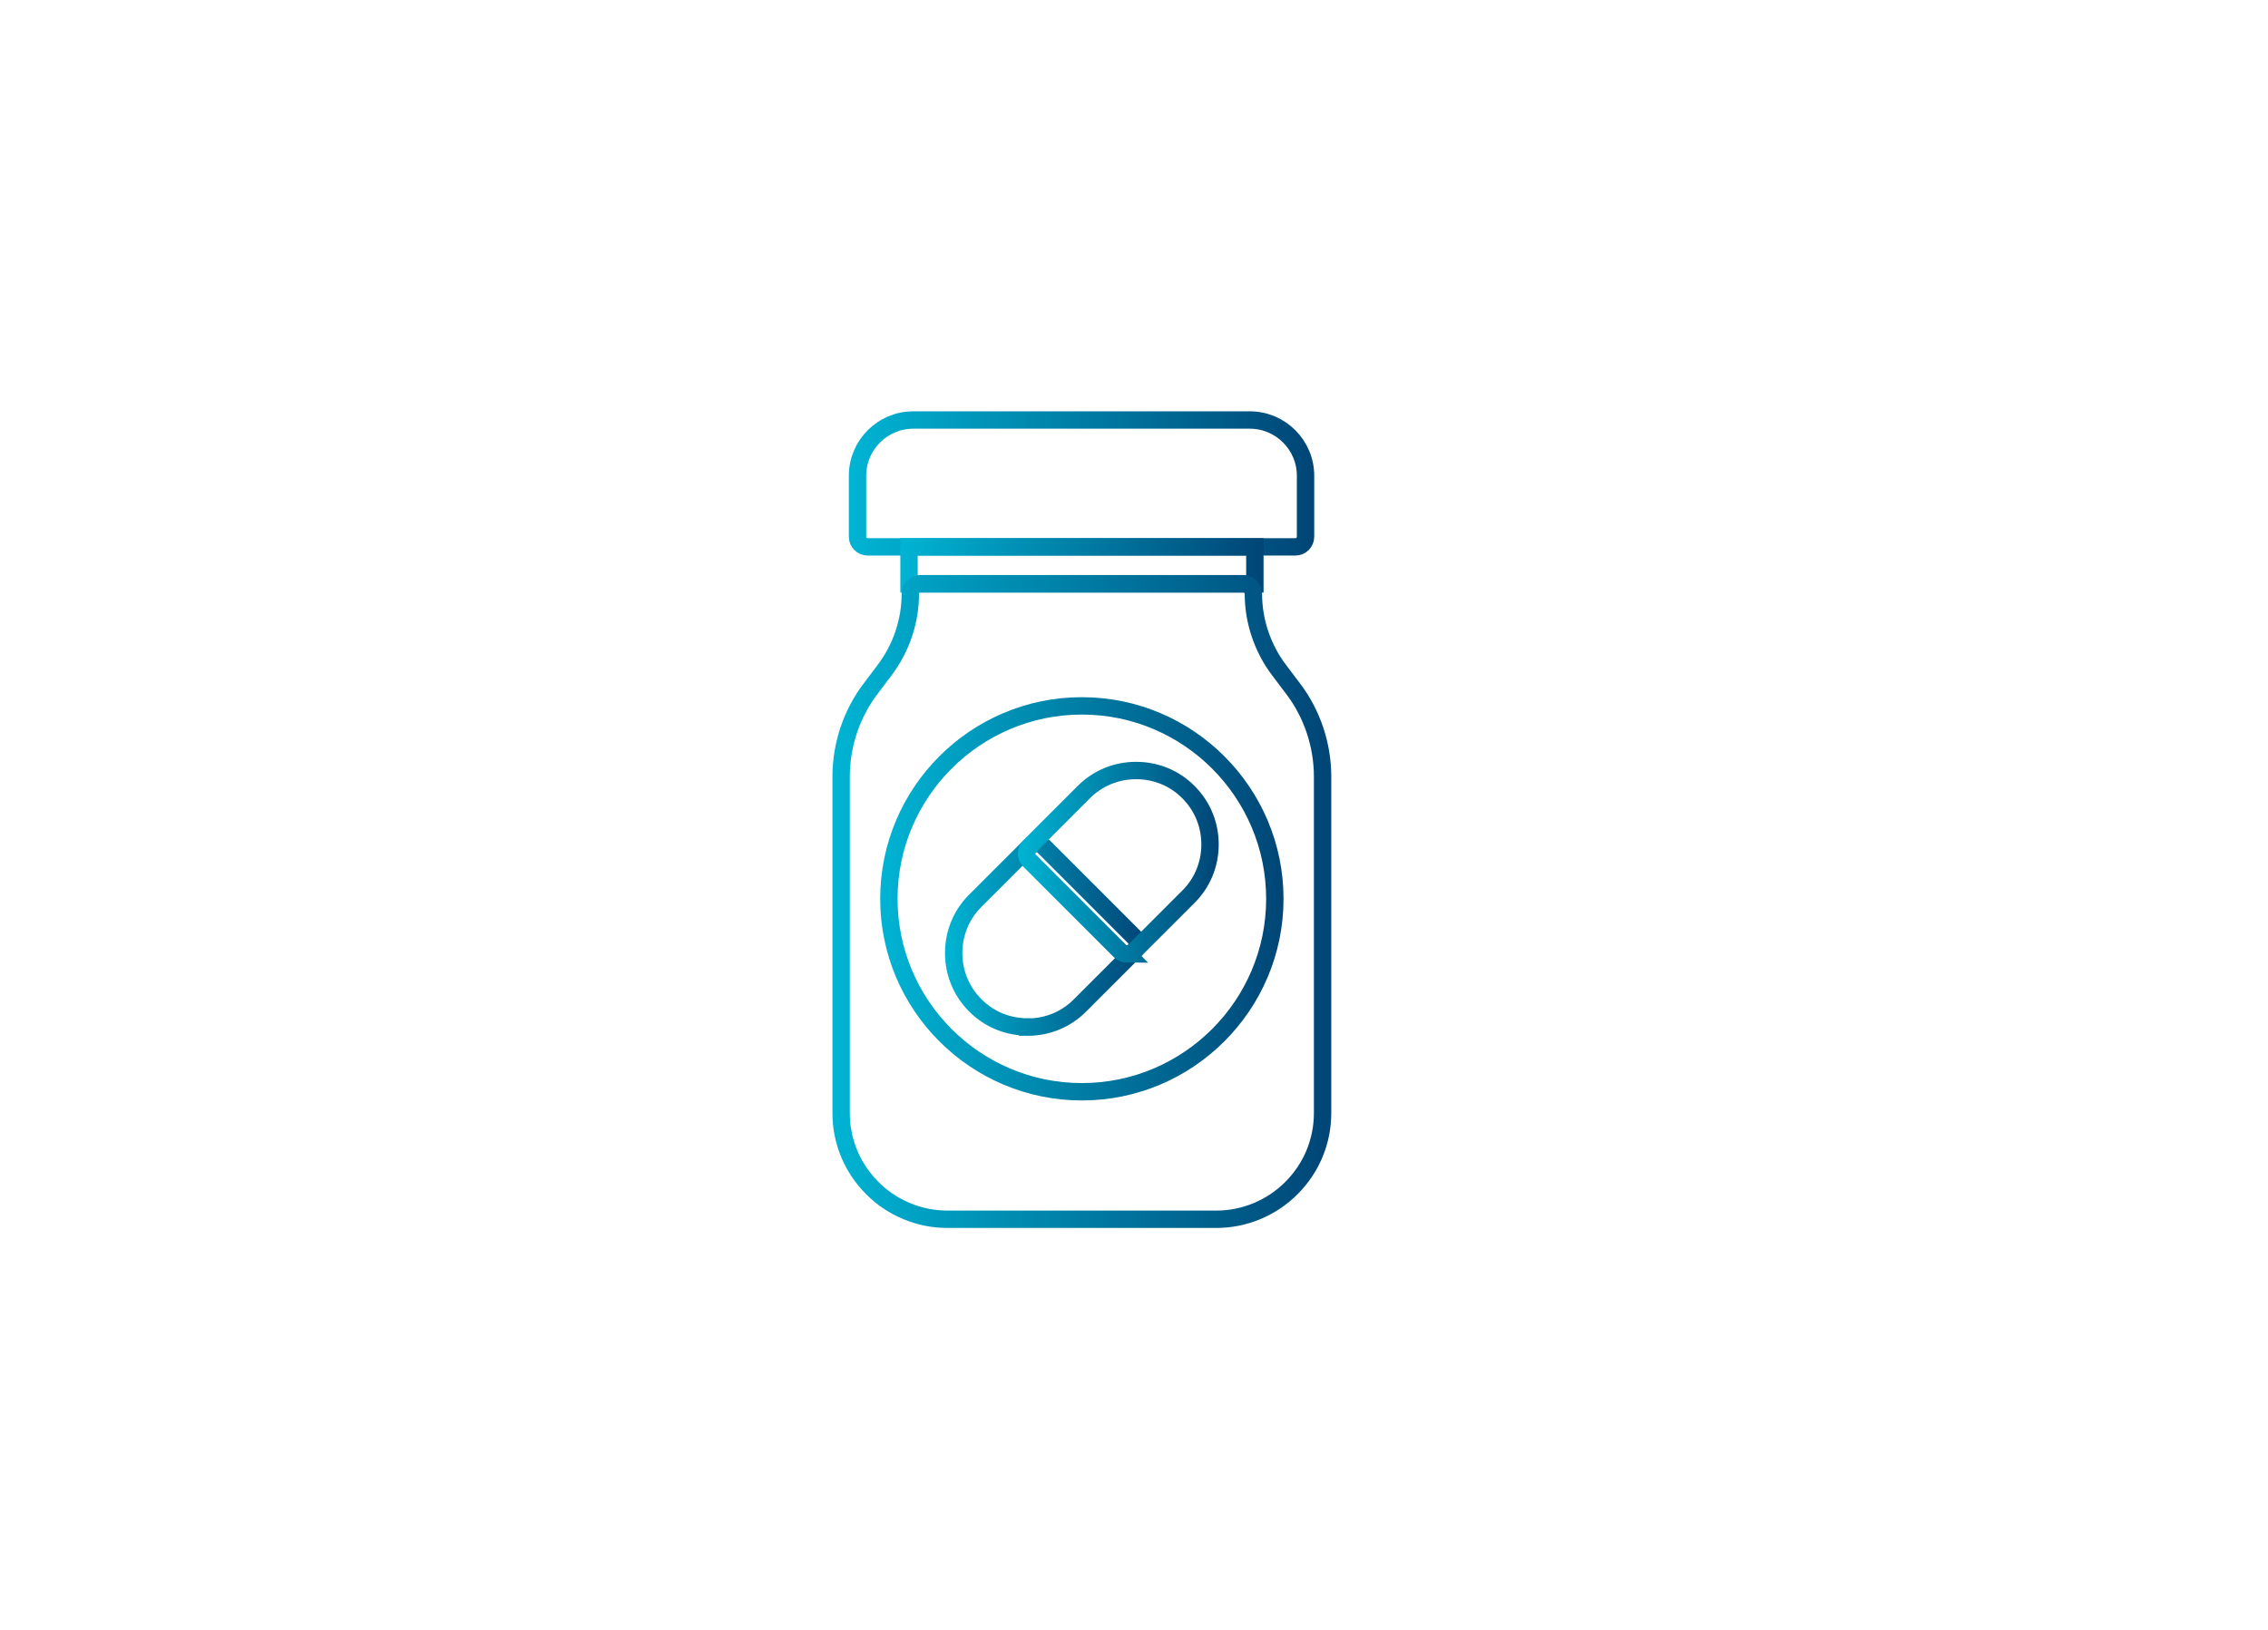 <?xml version="1.0" encoding="UTF-8"?>
<svg id="Capa_1" data-name="Capa 1" xmlns="http://www.w3.org/2000/svg" xmlns:xlink="http://www.w3.org/1999/xlink" viewBox="0 0 139.62 100.37">
  <defs>
    <style>
      .cls-1 {
        stroke: url(#Degradado_sin_nombre_4);
      }

      .cls-1, .cls-2, .cls-3, .cls-4, .cls-5, .cls-6 {
        fill: none;
        stroke-miterlimit: 10;
        stroke-width: 1.07px;
      }

      .cls-2 {
        stroke: url(#Degradado_sin_nombre_4-2);
      }

      .cls-3 {
        stroke: url(#Degradado_sin_nombre_4-6);
      }

      .cls-4 {
        stroke: url(#Degradado_sin_nombre_4-3);
      }

      .cls-5 {
        stroke: url(#Degradado_sin_nombre_4-5);
      }

      .cls-6 {
        stroke: url(#Degradado_sin_nombre_4-4);
      }
    </style>
    <linearGradient id="Degradado_sin_nombre_4" data-name="Degradado sin nombre 4" x1="52.26" y1="29.77" x2="80.91" y2="29.77" gradientUnits="userSpaceOnUse">
      <stop offset="0" stop-color="#00b4d3"/>
      <stop offset="1" stop-color="#004576"/>
    </linearGradient>
    <linearGradient id="Degradado_sin_nombre_4-2" data-name="Degradado sin nombre 4" x1="55.42" y1="34.81" x2="77.78" y2="34.81" xlink:href="#Degradado_sin_nombre_4"/>
    <linearGradient id="Degradado_sin_nombre_4-3" data-name="Degradado sin nombre 4" x1="51.24" y1="55.51" x2="81.93" y2="55.51" xlink:href="#Degradado_sin_nombre_4"/>
    <linearGradient id="Degradado_sin_nombre_4-4" data-name="Degradado sin nombre 4" x1="54.19" y1="55.34" x2="79.02" y2="55.34" xlink:href="#Degradado_sin_nombre_4"/>
    <linearGradient id="Degradado_sin_nombre_4-5" data-name="Degradado sin nombre 4" x1="58.17" y1="57.58" x2="70.54" y2="57.58" xlink:href="#Degradado_sin_nombre_4"/>
    <linearGradient id="Degradado_sin_nombre_4-6" data-name="Degradado sin nombre 4" x1="62.66" y1="53.09" x2="75.03" y2="53.09" xlink:href="#Degradado_sin_nombre_4"/>
  </defs>
  <path class="cls-1" d="m79.76,33.67h-26.35c-.34,0-.62-.28-.62-.62v-3.76c0-1.89,1.54-3.43,3.43-3.43h20.72c1.89,0,3.43,1.54,3.43,3.43v3.76c0,.34-.28.62-.62.62Z"/>
  <path class="cls-2" d="m55.96,35.95h21.29v-2.28h-21.29v2.28Z"/>
  <path class="cls-4" d="m74.85,75.07h-16.53c-.86,0-1.71-.17-2.5-.5-.79-.33-1.51-.8-2.12-1.42-1.24-1.24-1.92-2.88-1.92-4.63v-20.7c0-1.96.65-3.9,1.84-5.45l.83-1.1c.51-.68.91-1.42,1.18-2.23.27-.8.41-1.63.41-2.48,0-.34.28-.62.62-.62h19.88c.34,0,.62.28.62.62,0,.85.14,1.68.41,2.48.27.8.66,1.55,1.18,2.23l.83,1.1c1.19,1.55,1.84,3.49,1.84,5.45v20.7c0,1.75-.68,3.39-1.92,4.63-.62.62-1.33,1.09-2.12,1.42-.8.33-1.64.5-2.5.5Z"/>
  <path class="cls-6" d="m66.6,67.22c-6.55,0-11.88-5.33-11.88-11.88s5.33-11.88,11.88-11.88,11.88,5.33,11.88,11.88-5.33,11.88-11.88,11.88Z"/>
  <g>
    <path class="cls-5" d="m63.26,63.23c-1.22,0-2.37-.47-3.22-1.33-.86-.86-1.33-2-1.33-3.22s.47-2.37,1.33-3.22l3.34-3.34c.24-.24.63-.24.87,0l5.57,5.57c.12.12.18.27.18.44s-.07.32-.18.44l-3.34,3.34c-.86.86-2,1.33-3.22,1.33Z"/>
    <path class="cls-3" d="m69.39,58.74c-.16,0-.32-.06-.44-.18l-5.57-5.57c-.12-.12-.18-.27-.18-.44s.07-.32.18-.44l3.34-3.34c.86-.86,2-1.33,3.22-1.33s2.37.47,3.22,1.33c.86.86,1.33,2,1.33,3.22s-.47,2.37-1.33,3.22l-3.34,3.34c-.12.12-.28.18-.44.18Z"/>
  </g>
</svg>